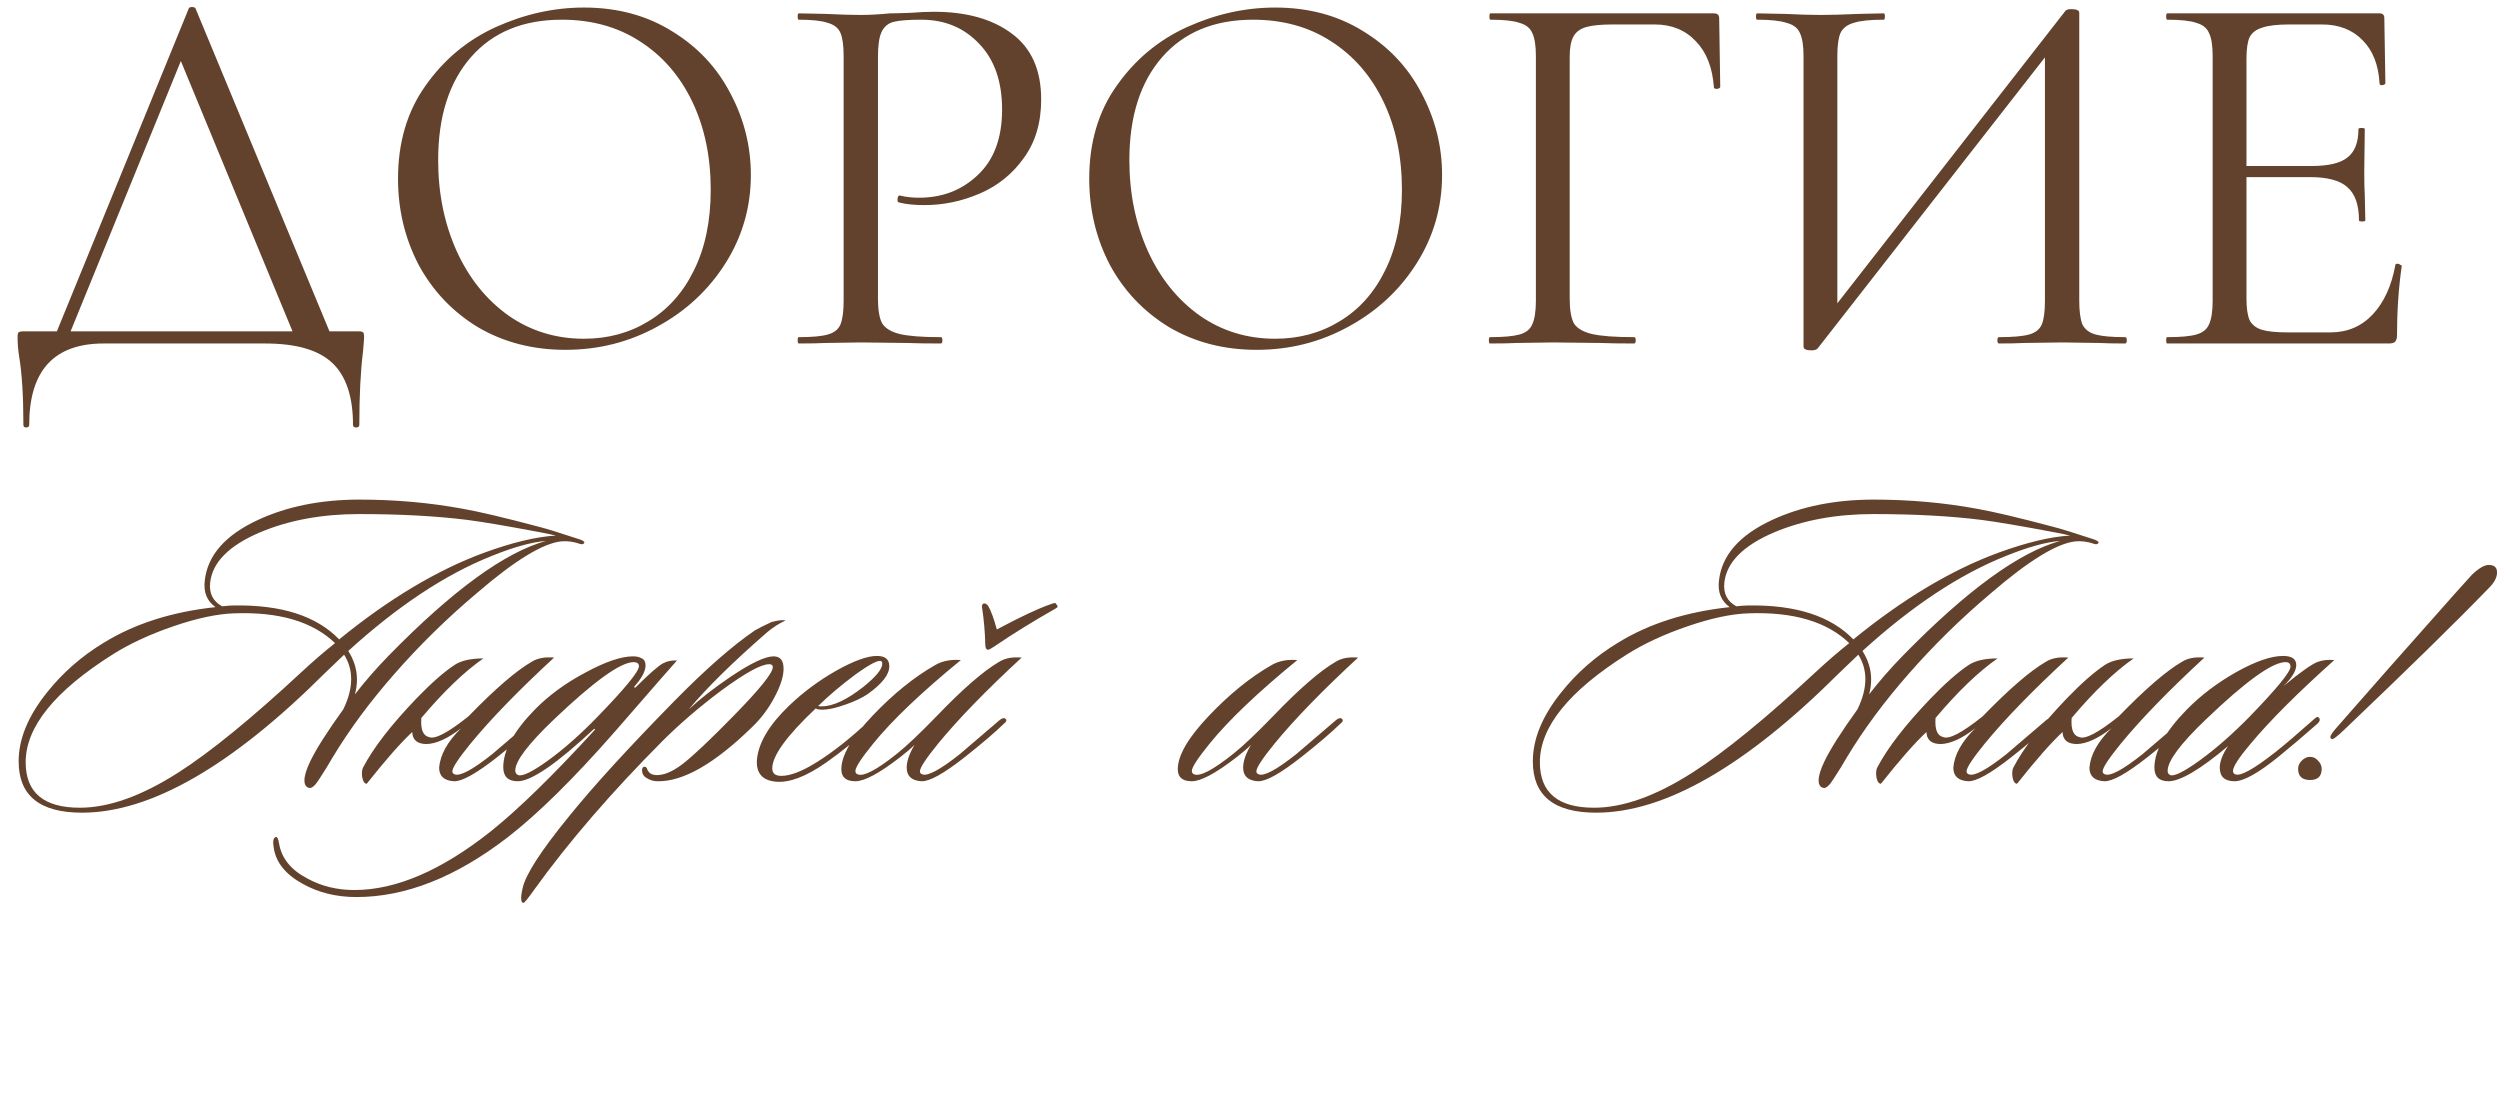<?xml version="1.0" encoding="UTF-8"?> <svg xmlns="http://www.w3.org/2000/svg" width="317" height="142" viewBox="0 0 317 142" fill="none"><path d="M23.93 1.091C23.974 0.957 24.108 0.89 24.332 0.89C24.6 0.89 24.756 0.957 24.801 1.091L42.416 43.555H37.727L22.456 6.584L24.332 4.306L8.324 43.555H6.583L23.93 1.091ZM2.966 53.869C2.966 50.252 2.788 47.372 2.43 45.229C2.296 44.381 2.229 43.555 2.229 42.751C2.229 42.394 2.274 42.193 2.363 42.148C2.453 42.059 2.654 42.014 2.966 42.014H45.429C45.787 42.014 45.988 42.059 46.032 42.148C46.121 42.193 46.166 42.394 46.166 42.751C46.166 42.974 46.121 43.577 46.032 44.559C45.72 47.06 45.563 50.163 45.563 53.869C45.563 54.092 45.429 54.204 45.161 54.204C44.894 54.204 44.76 54.092 44.76 53.869C44.76 50.297 43.889 47.685 42.148 46.033C40.406 44.381 37.571 43.555 33.642 43.555H13.147C6.851 43.555 3.703 46.993 3.703 53.869C3.703 54.092 3.569 54.204 3.301 54.204C3.078 54.204 2.966 54.092 2.966 53.869ZM71.701 44.358C67.548 44.358 63.842 43.398 60.582 41.478C57.367 39.514 54.867 36.879 53.081 33.575C51.34 30.226 50.469 26.587 50.469 22.658C50.469 18.059 51.63 14.13 53.952 10.87C56.274 7.566 59.243 5.088 62.86 3.436C66.521 1.784 70.249 0.957 74.045 0.957C78.287 0.957 82.015 1.962 85.23 3.971C88.445 5.936 90.9 8.548 92.597 11.808C94.339 15.067 95.209 18.528 95.209 22.189C95.209 26.252 94.138 29.981 91.995 33.374C89.851 36.768 86.971 39.447 83.355 41.411C79.782 43.376 75.898 44.358 71.701 44.358ZM74.045 42.952C77.081 42.952 79.805 42.215 82.216 40.742C84.672 39.268 86.592 37.125 87.976 34.312C89.405 31.454 90.119 28.038 90.119 24.064C90.119 19.867 89.338 16.139 87.775 12.879C86.212 9.62 84.002 7.075 81.144 5.244C78.331 3.413 75.027 2.498 71.232 2.498C66.32 2.498 62.48 4.083 59.712 7.253C56.943 10.424 55.559 14.777 55.559 20.314C55.559 24.511 56.34 28.351 57.903 31.834C59.466 35.272 61.654 37.996 64.467 40.005C67.28 41.97 70.473 42.952 74.045 42.952ZM111.326 37.862C111.326 39.291 111.504 40.34 111.861 41.01C112.263 41.635 113 42.081 114.072 42.349C115.188 42.617 116.929 42.751 119.296 42.751C119.43 42.751 119.497 42.885 119.497 43.153C119.497 43.421 119.43 43.555 119.296 43.555C117.465 43.555 116.036 43.532 115.009 43.488L109.182 43.421L104.695 43.488C103.847 43.532 102.708 43.555 101.279 43.555C101.19 43.555 101.145 43.421 101.145 43.153C101.145 42.885 101.19 42.751 101.279 42.751C102.976 42.751 104.204 42.639 104.963 42.416C105.767 42.193 106.302 41.769 106.57 41.144C106.838 40.474 106.972 39.469 106.972 38.13V7.119C106.972 5.78 106.838 4.797 106.57 4.172C106.302 3.547 105.767 3.123 104.963 2.9C104.204 2.632 102.976 2.498 101.279 2.498C101.19 2.498 101.145 2.364 101.145 2.096C101.145 1.828 101.19 1.694 101.279 1.694L104.628 1.761C106.503 1.851 107.999 1.895 109.115 1.895C110.232 1.895 111.482 1.828 112.866 1.694C113.402 1.694 114.25 1.672 115.411 1.627C116.572 1.538 117.577 1.493 118.425 1.493C122.533 1.493 125.815 2.409 128.271 4.239C130.771 6.07 132.021 8.861 132.021 12.611C132.021 15.558 131.285 18.037 129.811 20.046C128.382 22.055 126.529 23.551 124.252 24.533C121.975 25.516 119.631 26.007 117.22 26.007C115.925 26.007 114.853 25.895 114.005 25.672C113.871 25.672 113.804 25.56 113.804 25.337C113.804 25.203 113.826 25.069 113.871 24.935C113.96 24.801 114.049 24.756 114.139 24.801C114.853 24.98 115.657 25.069 116.55 25.069C119.497 25.069 121.975 24.109 123.984 22.189C126.038 20.269 127.065 17.501 127.065 13.884C127.065 10.357 126.105 7.588 124.185 5.579C122.265 3.525 119.809 2.498 116.818 2.498C115.21 2.498 114.049 2.587 113.335 2.766C112.621 2.944 112.107 3.369 111.794 4.038C111.482 4.664 111.326 5.735 111.326 7.253V37.862ZM159.346 44.358C155.193 44.358 151.487 43.398 148.228 41.478C145.013 39.514 142.512 36.879 140.726 33.575C138.985 30.226 138.114 26.587 138.114 22.658C138.114 18.059 139.275 14.13 141.597 10.87C143.919 7.566 146.888 5.088 150.505 3.436C154.166 1.784 157.895 0.957 161.69 0.957C165.932 0.957 169.66 1.962 172.875 3.971C176.09 5.936 178.546 8.548 180.243 11.808C181.984 15.067 182.855 18.528 182.855 22.189C182.855 26.252 181.783 29.981 179.64 33.374C177.497 36.768 174.617 39.447 171 41.411C167.428 43.376 163.543 44.358 159.346 44.358ZM161.69 42.952C164.726 42.952 167.45 42.215 169.861 40.742C172.317 39.268 174.237 37.125 175.621 34.312C177.05 31.454 177.764 28.038 177.764 24.064C177.764 19.867 176.983 16.139 175.42 12.879C173.858 9.62 171.647 7.075 168.79 5.244C165.977 3.413 162.672 2.498 158.877 2.498C153.965 2.498 150.125 4.083 147.357 7.253C144.589 10.424 143.204 14.777 143.204 20.314C143.204 24.511 143.986 28.351 145.549 31.834C147.111 35.272 149.299 37.996 152.112 40.005C154.925 41.97 158.118 42.952 161.69 42.952ZM188.924 43.555C188.835 43.555 188.791 43.421 188.791 43.153C188.791 42.885 188.835 42.751 188.924 42.751C190.621 42.751 191.871 42.639 192.675 42.416C193.479 42.193 194.015 41.769 194.283 41.144C194.595 40.474 194.751 39.469 194.751 38.13V7.119C194.751 5.78 194.595 4.797 194.283 4.172C194.015 3.547 193.479 3.123 192.675 2.9C191.916 2.632 190.688 2.498 188.991 2.498C188.902 2.498 188.858 2.364 188.858 2.096C188.858 1.828 188.902 1.694 188.991 1.694H217.323C217.769 1.694 217.992 1.895 217.992 2.297L218.126 11.004C218.126 11.138 217.992 11.227 217.724 11.272C217.457 11.272 217.323 11.205 217.323 11.071C217.144 8.57 216.385 6.628 215.045 5.244C213.706 3.815 211.964 3.101 209.821 3.101H204.53C203.012 3.101 201.873 3.212 201.114 3.436C200.355 3.659 199.819 4.061 199.507 4.641C199.194 5.222 199.038 6.07 199.038 7.186V37.862C199.038 39.291 199.217 40.34 199.574 41.01C199.976 41.635 200.735 42.081 201.851 42.349C203.012 42.617 204.798 42.751 207.209 42.751C207.343 42.751 207.41 42.885 207.41 43.153C207.41 43.421 207.343 43.555 207.209 43.555C205.378 43.555 203.95 43.532 202.923 43.488L196.895 43.421L192.34 43.488C191.537 43.532 190.398 43.555 188.924 43.555ZM261.909 1.359C262.043 1.225 262.288 1.158 262.645 1.158C263.315 1.158 263.65 1.315 263.65 1.627V38.13C263.65 39.469 263.784 40.474 264.052 41.144C264.365 41.769 264.923 42.193 265.726 42.416C266.53 42.639 267.78 42.751 269.477 42.751C269.611 42.751 269.678 42.885 269.678 43.153C269.678 43.421 269.611 43.555 269.477 43.555C268.093 43.555 266.977 43.532 266.128 43.488L261.507 43.421L256.618 43.488C255.859 43.532 254.809 43.555 253.47 43.555C253.336 43.555 253.269 43.421 253.269 43.153C253.269 42.885 253.336 42.751 253.47 42.751C255.211 42.751 256.484 42.639 257.287 42.416C258.091 42.193 258.627 41.769 258.895 41.144C259.163 40.518 259.297 39.514 259.297 38.13V5.378L260.569 5.646L230.497 44.157C230.363 44.336 230.095 44.425 229.693 44.425C229.023 44.425 228.688 44.269 228.688 43.956V7.119C228.688 5.78 228.532 4.797 228.219 4.172C227.952 3.547 227.393 3.123 226.545 2.9C225.741 2.632 224.491 2.498 222.794 2.498C222.705 2.498 222.66 2.364 222.66 2.096C222.66 1.828 222.705 1.694 222.794 1.694L226.277 1.761C228.152 1.851 229.671 1.895 230.832 1.895C232.126 1.895 233.756 1.851 235.721 1.761L238.869 1.694C238.958 1.694 239.003 1.828 239.003 2.096C239.003 2.364 238.958 2.498 238.869 2.498C237.127 2.498 235.855 2.632 235.051 2.9C234.247 3.123 233.689 3.547 233.377 4.172C233.109 4.797 232.975 5.78 232.975 7.119V40.273L231.769 40.005L261.909 1.359ZM274.805 43.555C274.716 43.555 274.671 43.421 274.671 43.153C274.671 42.885 274.716 42.751 274.805 42.751C276.502 42.751 277.73 42.639 278.489 42.416C279.293 42.193 279.829 41.769 280.097 41.144C280.409 40.474 280.565 39.469 280.565 38.13V7.119C280.565 5.78 280.409 4.797 280.097 4.172C279.829 3.547 279.293 3.123 278.489 2.9C277.73 2.632 276.502 2.498 274.805 2.498C274.716 2.498 274.671 2.364 274.671 2.096C274.671 1.828 274.716 1.694 274.805 1.694H301.73C302.132 1.694 302.333 1.895 302.333 2.297L302.467 10.535C302.467 10.669 302.333 10.758 302.065 10.803C301.842 10.803 301.73 10.736 301.73 10.602C301.596 8.236 300.882 6.405 299.587 5.11C298.292 3.771 296.573 3.101 294.43 3.101H290.344C288.781 3.101 287.62 3.235 286.861 3.503C286.102 3.726 285.566 4.128 285.254 4.708C284.986 5.289 284.852 6.204 284.852 7.454V37.862C284.852 39.067 284.986 39.983 285.254 40.608C285.566 41.188 286.08 41.59 286.794 41.813C287.509 42.036 288.625 42.148 290.143 42.148H295.501C297.644 42.148 299.431 41.389 300.859 39.871C302.288 38.353 303.248 36.254 303.739 33.575C303.739 33.486 303.829 33.441 304.007 33.441C304.141 33.441 304.253 33.486 304.342 33.575C304.476 33.62 304.543 33.664 304.543 33.709C304.141 36.522 303.94 39.469 303.94 42.55C303.94 42.907 303.851 43.175 303.672 43.354C303.538 43.488 303.271 43.555 302.869 43.555H274.805ZM299.118 27.949C299.118 25.985 298.627 24.578 297.644 23.73C296.707 22.881 295.122 22.457 292.889 22.457H282.843V21.05H293.09C295.233 21.05 296.751 20.693 297.644 19.979C298.582 19.265 299.051 18.059 299.051 16.362C299.051 16.273 299.185 16.228 299.453 16.228C299.721 16.228 299.855 16.273 299.855 16.362L299.788 21.787C299.788 23.082 299.81 24.064 299.855 24.734L299.922 27.949C299.922 28.038 299.788 28.083 299.52 28.083C299.252 28.083 299.118 28.038 299.118 27.949Z" fill="#62422C"></path><path d="M74.105 68.803C74.001 69.013 73.808 69.065 73.528 68.96C72.724 68.681 71.938 68.576 71.168 68.646C68.826 68.89 65.26 71.075 60.47 75.201C56.694 78.382 53.216 81.791 50.034 85.427C46.958 88.924 44.353 92.437 42.22 95.968C41.696 96.877 41.136 97.786 40.542 98.695C39.983 99.604 39.528 100.006 39.178 99.901C38.794 99.797 38.602 99.482 38.602 98.957C38.602 98.363 38.846 97.559 39.336 96.545C40.07 95.007 41.468 92.804 43.531 89.937C44.196 88.574 44.528 87.298 44.528 86.109C44.528 84.99 44.23 83.959 43.636 83.015C43.077 83.539 42.255 84.326 41.171 85.375C29.354 97.157 19.093 103.048 10.387 103.048C5.038 103.048 2.364 100.88 2.364 96.545C2.364 93.713 3.552 90.811 5.93 87.84C7.923 85.322 10.335 83.207 13.167 81.494C17.082 79.082 21.802 77.578 27.326 76.984C26.242 76.215 25.788 75.096 25.963 73.628C26.312 70.411 28.567 67.841 32.728 65.919C36.434 64.205 40.717 63.349 45.577 63.349C50.087 63.349 54.439 63.733 58.635 64.503C60.802 64.887 64.054 65.656 68.389 66.81C69.228 67.02 70.924 67.544 73.476 68.383C73.896 68.523 74.105 68.663 74.105 68.803ZM69.228 68.593C67.41 68.733 65.085 69.38 62.253 70.534C56.415 72.876 50.384 76.879 44.16 82.543C44.895 83.697 45.262 84.903 45.262 86.162C45.262 86.791 45.174 87.42 45 88.049C46.293 86.371 47.744 84.711 49.352 83.067C57.394 74.851 64.019 70.027 69.228 68.593ZM70.487 67.911C70.067 67.806 69.403 67.667 68.494 67.492C64.229 66.688 61.135 66.163 59.212 65.919C55.261 65.429 50.698 65.184 45.524 65.184C40.839 65.184 36.661 65.954 32.99 67.492C29.04 69.17 26.924 71.303 26.645 73.89C26.505 75.253 27.012 76.25 28.166 76.879C28.795 76.809 29.284 76.774 29.634 76.774C35.682 76.669 40.14 78.103 43.007 81.075C49.265 75.97 55.366 72.317 61.309 70.114C64.945 68.785 68.004 68.051 70.487 67.911ZM42.482 81.546C39.65 78.82 35.385 77.561 29.686 77.771C27.554 77.841 25.001 78.382 22.03 79.396C19.058 80.41 16.488 81.599 14.321 82.963C6.944 87.612 3.255 92.175 3.255 96.65C3.255 100.496 5.545 102.419 10.125 102.419C13.796 102.419 17.957 100.933 22.607 97.961C26.662 95.374 31.889 91.109 38.287 85.165C39.72 83.837 41.119 82.63 42.482 81.546ZM53.426 91.039C53.321 92.472 53.635 93.276 54.37 93.451C55.104 93.801 56.782 92.927 59.404 90.829C62.761 87.368 65.435 85.06 67.428 83.906C68.162 83.452 69.106 83.277 70.26 83.382C65.75 87.543 62.219 91.178 59.666 94.29C58.128 96.178 57.359 97.349 57.359 97.804C57.359 97.979 57.446 98.101 57.621 98.171C58.285 98.486 59.894 97.629 62.446 95.601C62.516 95.531 64.211 94.08 67.533 91.248C67.847 91.039 68.075 91.004 68.215 91.144C68.389 91.318 68.337 91.511 68.057 91.72C66.834 92.909 65.155 94.343 63.023 96.021C60.401 98.084 58.583 99.097 57.569 99.062C56.31 98.993 55.681 98.416 55.681 97.332C55.821 95.689 56.747 94.028 58.46 92.35C56.782 93.643 55.331 94.308 54.107 94.343C52.919 94.343 52.307 93.836 52.272 92.822C50.839 94.15 48.916 96.335 46.503 99.377C46.224 99.377 46.031 99.097 45.926 98.538C45.856 98.014 45.891 97.612 46.031 97.332C47.325 94.85 49.58 91.93 52.796 88.574C54.649 86.651 56.258 85.235 57.621 84.326C58.46 83.767 59.684 83.487 61.292 83.487C58.88 85.165 56.258 87.682 53.426 91.039ZM85.841 83.749C85.666 83.924 83.026 86.948 77.922 92.822C72.713 98.765 68.185 103.223 64.339 106.195C57.801 111.229 51.421 113.746 45.197 113.746C42.645 113.746 40.373 113.187 38.38 112.068C36.212 110.88 34.989 109.359 34.709 107.506C34.569 106.667 34.657 106.212 34.971 106.142C35.146 106.072 35.286 106.352 35.391 106.981C35.705 108.834 36.894 110.303 38.957 111.386C40.74 112.365 42.733 112.855 44.935 112.855C50.215 112.855 55.983 110.373 62.241 105.408C65.738 102.611 70.143 98.311 75.457 92.507L75.352 92.402C70.597 96.842 67.363 99.062 65.65 99.062C64.427 99.062 63.815 98.468 63.815 97.279C63.815 95.147 65.143 92.717 67.8 89.99C69.583 88.172 71.734 86.599 74.251 85.27C76.768 83.906 78.778 83.225 80.282 83.225C80.736 83.225 81.103 83.312 81.383 83.487C81.698 83.627 81.855 83.924 81.855 84.378C81.855 85.113 81.365 86.022 80.387 87.106L80.544 87.21C82.257 85.497 83.428 84.466 84.058 84.116C84.582 83.837 85.176 83.714 85.841 83.749ZM80.334 83.959C78.691 83.959 75.317 86.389 70.213 91.248C66.961 94.36 65.335 96.51 65.335 97.699C65.335 97.979 65.458 98.171 65.703 98.276C66.227 98.486 67.486 97.874 69.478 96.44C71.506 94.972 73.587 93.136 75.719 90.934C79.25 87.298 81.016 85.148 81.016 84.483C81.016 84.134 80.789 83.959 80.334 83.959ZM99.618 78.662C98.744 79.082 97.957 79.589 97.258 80.183C92.923 83.959 89.619 87.21 87.346 89.937C88.78 88.609 90.528 87.245 92.591 85.847C95.178 84.099 97.013 83.225 98.097 83.225C98.936 83.225 99.356 83.749 99.356 84.798C99.356 85.777 98.971 86.983 98.202 88.416C97.468 89.815 96.541 91.056 95.422 92.14C90.633 96.825 86.612 99.132 83.361 99.062C82.836 99.062 82.347 98.905 81.892 98.59C81.613 98.416 81.455 98.153 81.42 97.804C81.385 97.454 81.473 97.262 81.683 97.227C81.892 97.192 82.032 97.332 82.102 97.647C82.312 98.031 82.644 98.241 83.099 98.276C84.077 98.346 85.214 97.891 86.507 96.912C87.836 95.898 90.021 93.836 93.063 90.724C96.349 87.368 97.992 85.322 97.992 84.588C97.992 84.344 97.835 84.221 97.52 84.221C96.506 84.221 94.478 85.34 91.437 87.577C88.64 89.675 86.158 91.808 83.99 93.975C77.522 100.478 72.12 106.737 67.785 112.75C66.946 113.939 66.474 114.516 66.369 114.481C66.229 114.481 66.142 114.376 66.107 114.166C66.072 114.026 66.072 113.799 66.107 113.484C66.142 113.204 66.194 112.925 66.264 112.645C66.614 110.932 68.589 107.873 72.19 103.468C75.267 99.657 79.725 94.78 85.563 88.836C89.479 84.85 92.87 81.879 95.737 79.921C96.227 79.641 96.926 79.291 97.835 78.872C98.604 78.662 99.198 78.592 99.618 78.662ZM112.765 84.483C112.765 85.532 111.856 86.703 110.038 87.997C109.338 88.486 108.377 88.941 107.153 89.361C105.965 89.78 105.003 89.99 104.269 89.99C103.884 89.99 103.605 89.937 103.43 89.832C99.759 93.294 97.923 95.828 97.923 97.437C97.923 98.066 98.308 98.381 99.077 98.381C100.231 98.381 101.752 97.786 103.64 96.598C105.702 95.304 107.922 93.538 110.3 91.301C110.649 90.986 110.894 90.916 111.034 91.091C111.174 91.266 111.087 91.511 110.772 91.825C108.744 93.678 106.734 95.304 104.741 96.703C102.189 98.486 100.056 99.29 98.343 99.115C96.63 98.94 95.843 97.996 95.983 96.283C96.193 94.15 97.556 91.878 100.074 89.465C101.822 87.787 103.797 86.319 106 85.06C108.237 83.802 109.968 83.172 111.191 83.172C112.24 83.172 112.765 83.609 112.765 84.483ZM111.768 83.854C111.454 83.609 110.352 84.169 108.464 85.532C106.716 86.826 105.143 88.154 103.745 89.518C103.849 89.553 103.989 89.57 104.164 89.57C105.598 89.57 107.363 88.749 109.461 87.106C111.069 85.812 111.873 84.833 111.873 84.169C111.873 84.029 111.838 83.924 111.768 83.854ZM129.547 83.382C125.037 87.543 121.506 91.178 118.953 94.29C117.415 96.178 116.646 97.349 116.646 97.804C116.646 97.979 116.733 98.101 116.908 98.171C117.572 98.486 119.181 97.629 121.733 95.601C121.803 95.531 123.498 94.08 126.82 91.248C127.134 91.039 127.362 91.004 127.502 91.144C127.676 91.318 127.624 91.511 127.344 91.72C126.121 92.909 124.442 94.343 122.31 96.021C119.688 98.084 117.87 99.097 116.856 99.062C115.597 98.993 114.968 98.416 114.968 97.332C114.968 96.528 115.3 95.566 115.964 94.447C115.51 94.902 114.898 95.426 114.129 96.021C111.506 98.049 109.619 99.062 108.465 99.062C107.276 99.062 106.682 98.555 106.682 97.542C106.682 95.793 107.993 93.538 110.615 90.776C113.237 88.014 115.894 85.864 118.586 84.326C119.495 83.802 120.579 83.592 121.838 83.697C116.838 87.787 113.132 91.318 110.72 94.29C109.216 96.143 108.465 97.297 108.465 97.751C108.465 97.961 108.552 98.101 108.727 98.171C109.461 98.52 111.139 97.647 113.762 95.549C114.985 94.57 116.646 92.996 118.744 90.829C122.065 87.368 124.722 85.06 126.715 83.906C127.449 83.452 128.393 83.277 129.547 83.382ZM124.512 76.932C124.512 76.652 124.617 76.512 124.827 76.512C124.967 76.512 125.124 76.617 125.299 76.827C125.649 77.421 126.016 78.417 126.4 79.816C129.407 78.208 131.679 77.141 133.218 76.617C133.707 76.407 133.952 76.425 133.952 76.669C134.197 76.844 134.144 77.019 133.795 77.194C130.963 78.802 128.393 80.393 126.086 81.966C125.666 82.246 125.404 82.386 125.299 82.386C125.054 82.386 124.932 82.158 124.932 81.704C124.897 80.131 124.757 78.54 124.512 76.932ZM172.208 83.382C167.698 87.543 164.167 91.178 161.614 94.29C160.076 96.178 159.307 97.349 159.307 97.804C159.307 97.979 159.394 98.101 159.569 98.171C160.233 98.486 161.842 97.629 164.394 95.601C164.464 95.531 166.159 94.08 169.481 91.248C169.795 91.039 170.023 91.004 170.163 91.144C170.337 91.318 170.285 91.511 170.005 91.72C168.782 92.909 167.103 94.343 164.971 96.021C162.349 98.084 160.531 99.097 159.517 99.062C158.258 98.993 157.629 98.416 157.629 97.332C157.629 96.528 157.961 95.566 158.625 94.447C158.171 94.902 157.559 95.426 156.79 96.021C154.167 98.049 152.28 99.062 151.126 99.062C149.937 99.062 149.343 98.555 149.343 97.542C149.343 95.793 150.654 93.538 153.276 90.776C155.898 88.014 158.555 85.864 161.247 84.326C162.156 83.802 163.24 83.592 164.499 83.697C159.499 87.787 155.793 91.318 153.381 94.29C151.877 96.143 151.126 97.297 151.126 97.751C151.126 97.961 151.213 98.101 151.388 98.171C152.122 98.52 153.8 97.647 156.422 95.549C157.646 94.57 159.307 92.996 161.405 90.829C164.726 87.368 167.383 85.06 169.376 83.906C170.11 83.452 171.054 83.277 172.208 83.382ZM266.105 68.803C266 69.013 265.808 69.065 265.528 68.96C264.724 68.681 263.938 68.576 263.169 68.646C260.826 68.89 257.26 71.075 252.47 75.201C248.694 78.382 245.216 81.791 242.034 85.427C238.957 88.924 236.353 92.437 234.22 95.968C233.696 96.877 233.136 97.786 232.542 98.695C231.983 99.604 231.528 100.006 231.178 99.901C230.794 99.797 230.602 99.482 230.602 98.957C230.602 98.363 230.846 97.559 231.336 96.545C232.07 95.007 233.468 92.804 235.531 89.937C236.195 88.574 236.528 87.298 236.528 86.109C236.528 84.99 236.23 83.959 235.636 83.015C235.077 83.539 234.255 84.326 233.171 85.375C221.354 97.157 211.093 103.048 202.387 103.048C197.038 103.048 194.364 100.88 194.364 96.545C194.364 93.713 195.552 90.811 197.93 87.84C199.923 85.322 202.335 83.207 205.167 81.494C209.083 79.082 213.802 77.578 219.326 76.984C218.243 76.215 217.788 75.096 217.963 73.628C218.313 70.411 220.568 67.841 224.728 65.919C228.434 64.205 232.717 63.349 237.576 63.349C242.087 63.349 246.439 63.733 250.635 64.503C252.802 64.887 256.054 65.656 260.389 66.81C261.228 67.02 262.924 67.544 265.476 68.383C265.896 68.523 266.105 68.663 266.105 68.803ZM261.228 68.593C259.41 68.733 257.085 69.38 254.253 70.534C248.415 72.876 242.384 76.879 236.161 82.543C236.895 83.697 237.262 84.903 237.262 86.162C237.262 86.791 237.174 87.42 237 88.049C238.293 86.371 239.744 84.711 241.352 83.067C249.394 74.851 256.019 70.027 261.228 68.593ZM262.487 67.911C262.067 67.806 261.403 67.667 260.494 67.492C256.229 66.688 253.135 66.163 251.212 65.919C247.261 65.429 242.698 65.184 237.524 65.184C232.839 65.184 228.661 65.954 224.99 67.492C221.04 69.17 218.924 71.303 218.645 73.89C218.505 75.253 219.012 76.25 220.165 76.879C220.795 76.809 221.284 76.774 221.634 76.774C227.682 76.669 232.14 78.103 235.007 81.075C241.265 75.97 247.366 72.317 253.309 70.114C256.945 68.785 260.005 68.051 262.487 67.911ZM234.482 81.546C231.65 78.82 227.385 77.561 221.686 77.771C219.554 77.841 217.001 78.382 214.03 79.396C211.058 80.41 208.488 81.599 206.321 82.963C198.944 87.612 195.255 92.175 195.255 96.65C195.255 100.496 197.545 102.419 202.125 102.419C205.796 102.419 209.957 100.933 214.607 97.961C218.662 95.374 223.889 91.109 230.287 85.165C231.72 83.837 233.119 82.63 234.482 81.546ZM245.426 91.039C245.321 92.472 245.635 93.276 246.37 93.451C247.104 93.801 248.782 92.927 251.404 90.829C254.761 87.368 257.435 85.06 259.428 83.906C260.162 83.452 261.106 83.277 262.26 83.382C257.75 87.543 254.219 91.178 251.666 94.29C250.128 96.178 249.359 97.349 249.359 97.804C249.359 97.979 249.446 98.101 249.621 98.171C250.285 98.486 251.894 97.629 254.446 95.601C254.516 95.531 256.211 94.08 259.533 91.248C259.847 91.039 260.075 91.004 260.215 91.144C260.389 91.318 260.337 91.511 260.057 91.72C258.834 92.909 257.155 94.343 255.023 96.021C252.401 98.084 250.583 99.097 249.569 99.062C248.31 98.993 247.681 98.416 247.681 97.332C247.821 95.689 248.747 94.028 250.46 92.35C248.782 93.643 247.331 94.308 246.107 94.343C244.919 94.343 244.307 93.836 244.272 92.822C242.839 94.15 240.916 96.335 238.503 99.377C238.224 99.377 238.031 99.097 237.926 98.538C237.856 98.014 237.891 97.612 238.031 97.332C239.325 94.85 241.58 91.93 244.796 88.574C246.649 86.651 248.258 85.235 249.621 84.326C250.46 83.767 251.684 83.487 253.292 83.487C250.88 85.165 248.258 87.682 245.426 91.039ZM262.685 91.039C262.58 92.472 262.894 93.276 263.629 93.451C264.363 93.801 266.041 92.927 268.663 90.829C272.02 87.368 274.694 85.06 276.687 83.906C277.421 83.452 278.365 83.277 279.519 83.382C275.009 87.543 271.478 91.178 268.925 94.29C267.387 96.178 266.618 97.349 266.618 97.804C266.618 97.979 266.705 98.101 266.88 98.171C267.544 98.486 269.153 97.629 271.705 95.601C271.775 95.531 273.47 94.08 276.792 91.248C277.106 91.039 277.334 91.004 277.474 91.144C277.648 91.318 277.596 91.511 277.316 91.72C276.093 92.909 274.414 94.343 272.282 96.021C269.66 98.084 267.842 99.097 266.828 99.062C265.569 98.993 264.94 98.416 264.94 97.332C265.08 95.689 266.006 94.028 267.719 92.35C266.041 93.643 264.59 94.308 263.366 94.343C262.178 94.343 261.566 93.836 261.531 92.822C260.098 94.15 258.175 96.335 255.762 99.377C255.483 99.377 255.29 99.097 255.185 98.538C255.115 98.014 255.15 97.612 255.29 97.332C256.584 94.85 258.839 91.93 262.055 88.574C263.908 86.651 265.517 85.235 266.88 84.326C267.719 83.767 268.943 83.487 270.551 83.487C268.139 85.165 265.517 87.682 262.685 91.039ZM295.991 83.697C291.341 87.857 287.793 91.406 285.345 94.343C283.877 96.091 283.143 97.227 283.143 97.751C283.143 97.961 283.23 98.101 283.405 98.171C284.034 98.486 285.73 97.559 288.492 95.391C289.646 94.482 291.306 93.067 293.474 91.144C293.754 90.864 293.963 90.846 294.103 91.091C294.208 91.301 294.121 91.528 293.841 91.773C292.093 93.311 290.467 94.692 288.964 95.916C286.377 98.014 284.506 99.062 283.352 99.062C282.094 99.062 281.465 98.486 281.465 97.332C281.465 96.563 281.814 95.654 282.513 94.605C278.982 97.576 276.465 99.062 274.962 99.062C273.773 99.062 273.179 98.486 273.179 97.332C273.179 95.234 274.542 92.787 277.269 89.99C279.052 88.172 281.15 86.581 283.562 85.218C286.01 83.854 287.985 83.172 289.488 83.172C290.607 83.172 291.166 83.557 291.166 84.326C291.166 85.06 290.625 85.952 289.541 87.001C291.743 85.183 293.212 84.151 293.946 83.906C294.54 83.697 295.222 83.627 295.991 83.697ZM289.803 83.959C288.125 83.959 284.751 86.389 279.681 91.248C276.465 94.325 274.857 96.493 274.857 97.751C274.857 97.996 274.962 98.171 275.171 98.276C275.661 98.486 276.902 97.874 278.895 96.44C280.923 94.972 283.02 93.136 285.188 90.934C288.684 87.333 290.432 85.2 290.432 84.536C290.432 84.151 290.222 83.959 289.803 83.959ZM316.625 72.579C316.625 73.208 316.293 73.855 315.629 74.519C311.433 78.855 305.315 84.85 297.274 92.507C296.33 93.416 295.788 93.818 295.648 93.713C295.543 93.643 295.491 93.556 295.491 93.451C295.491 93.241 295.805 92.787 296.435 92.088C299.756 88.277 304.773 82.595 311.486 75.044C312.115 74.344 312.762 73.628 313.426 72.894C314.3 72.054 315.017 71.635 315.576 71.635C316.275 71.635 316.625 71.95 316.625 72.579ZM294.389 97.489C294.389 98.433 293.9 98.905 292.921 98.905C291.907 98.905 291.4 98.433 291.4 97.489C291.4 97.105 291.557 96.755 291.872 96.44C292.187 96.126 292.536 95.968 292.921 95.968C293.305 95.968 293.638 96.126 293.917 96.44C294.232 96.755 294.389 97.105 294.389 97.489Z" fill="#62422C"></path></svg> 